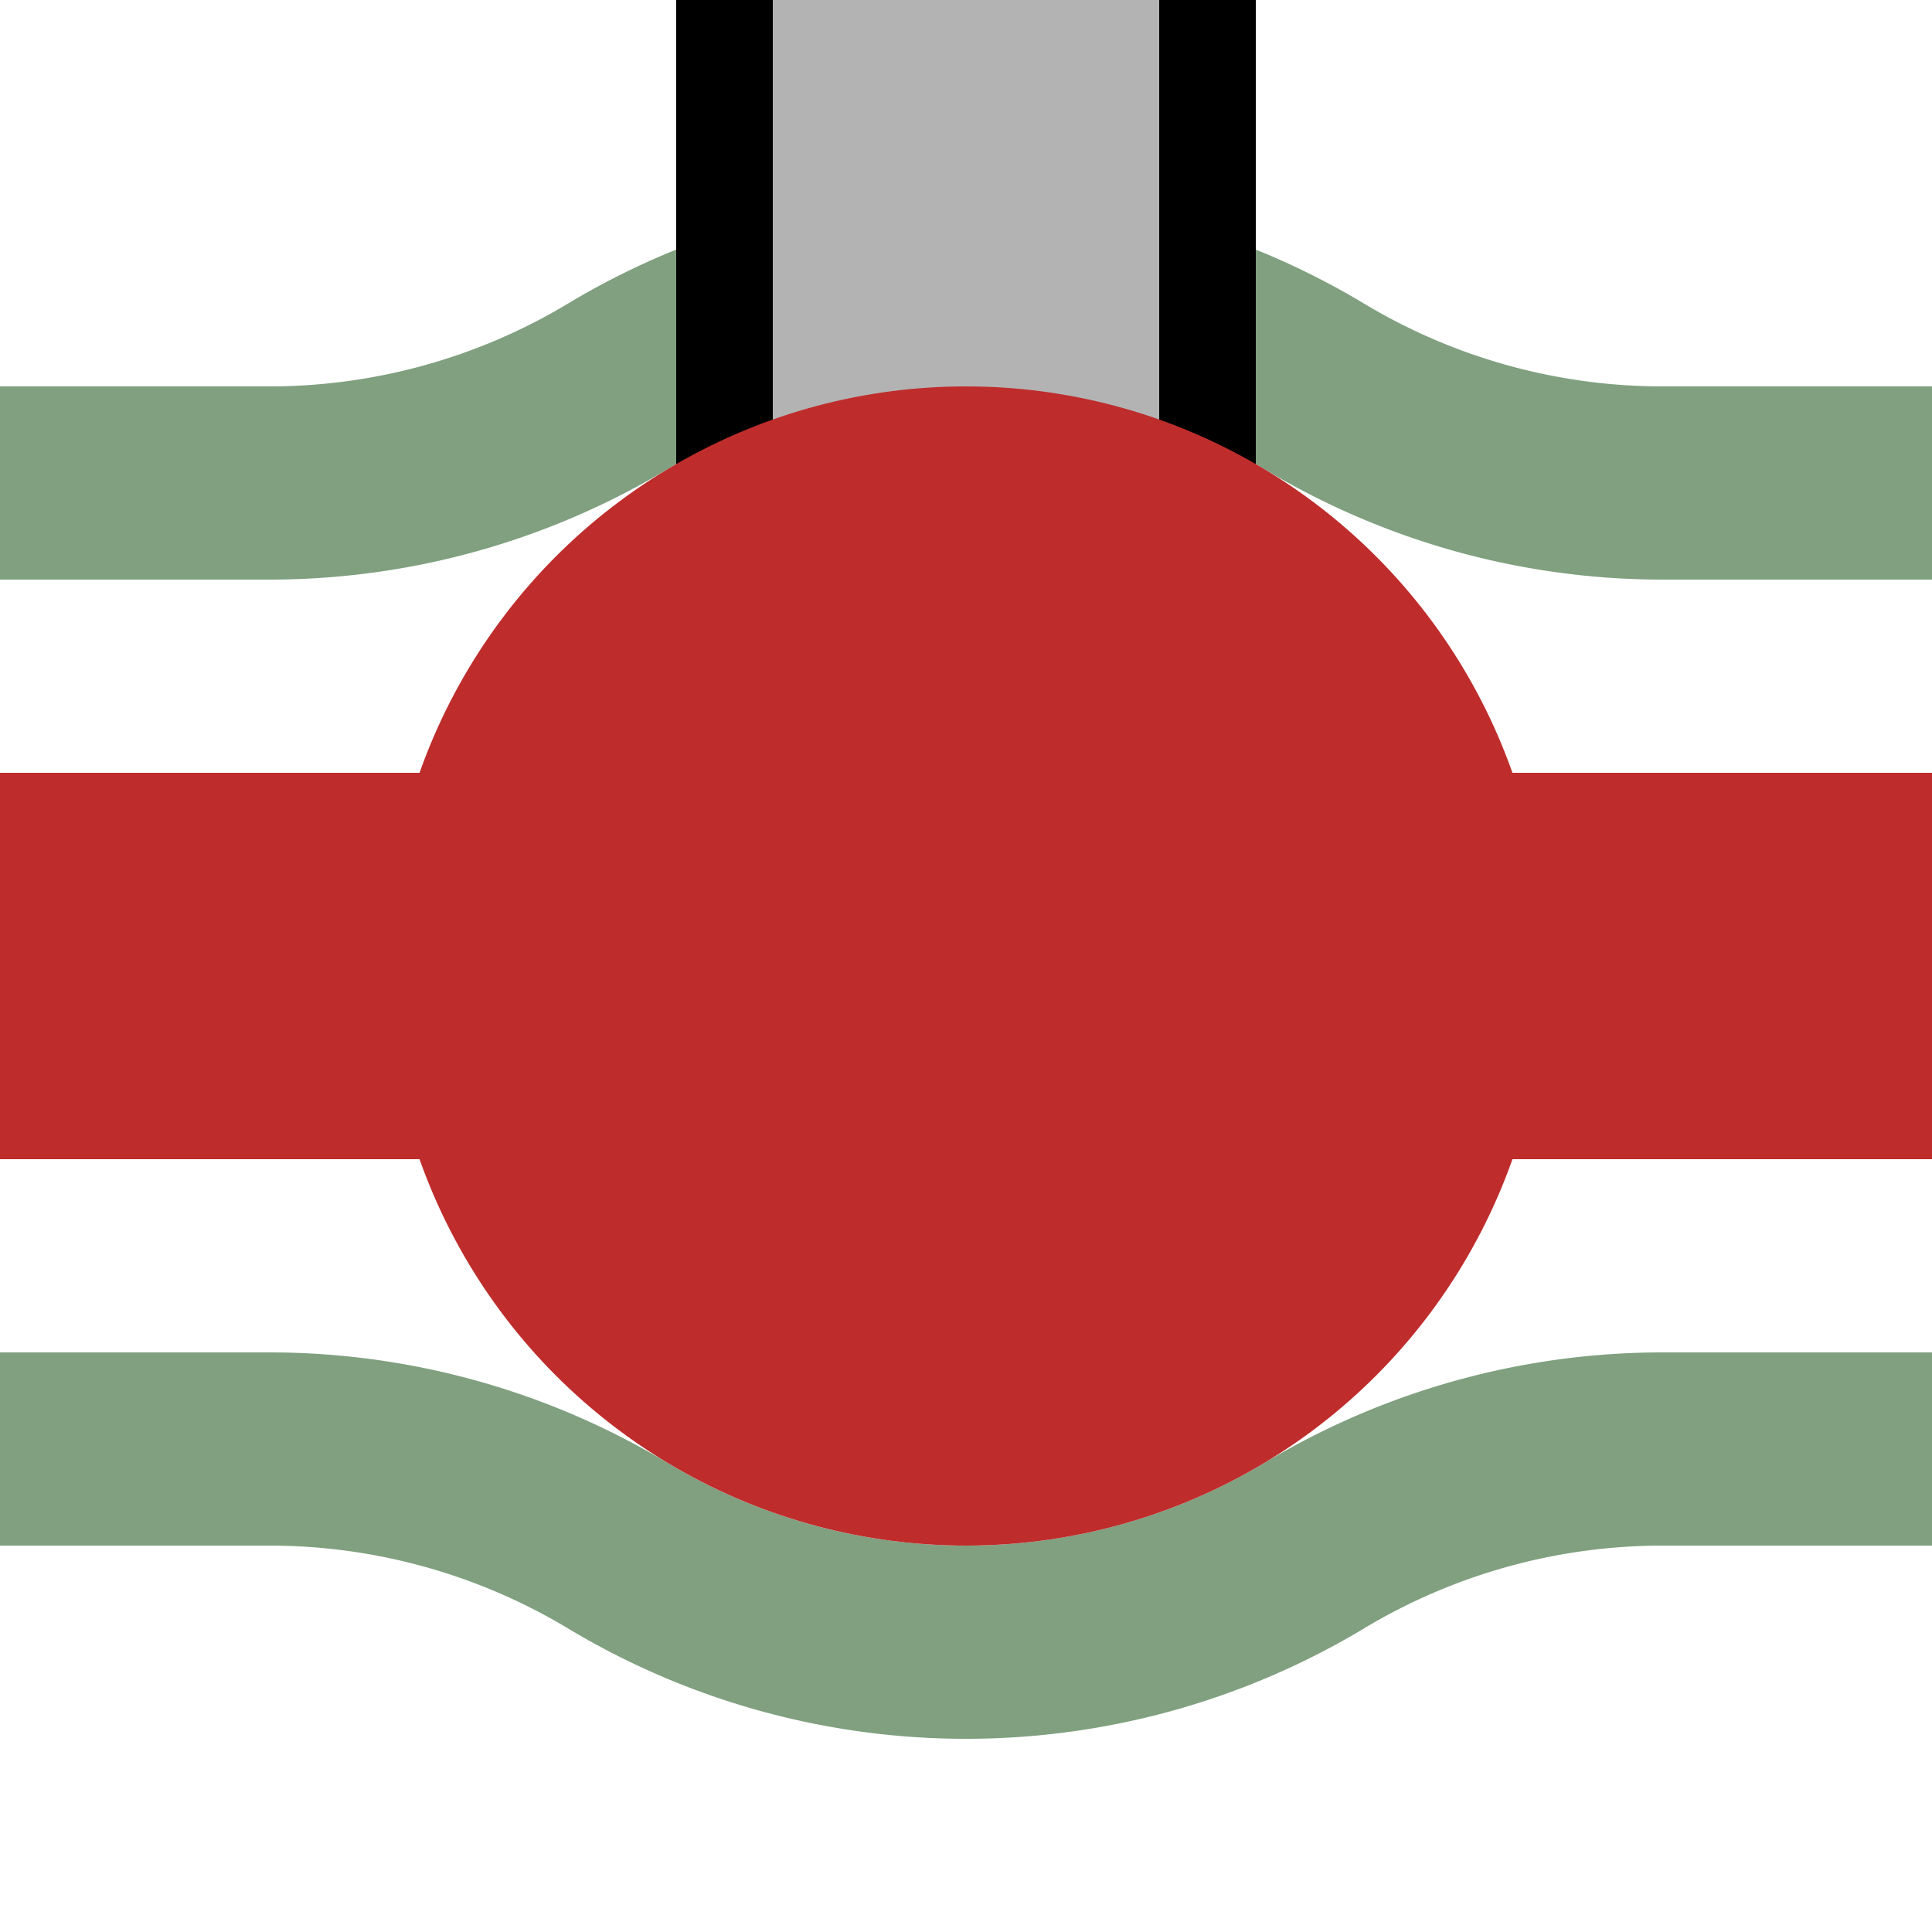 <?xml version="1.0" encoding="UTF-8"?>
<svg xmlns="http://www.w3.org/2000/svg" width="500" height="500">

<path d="M 0,125 H 69.72 A 175 175 0 0 0 159.86,100 A 175 175 0 0 1 340.14,100 A 175 175 0 0 0 430.28,125 H 500 M 0,375 H 69.72 A 175 175 0 0 1 159.86,400 A 175 175 0 0 0 340.14,400 A 175 175 0 0 1 430.28,375 H 500" stroke="#80a080" stroke-width="50" fill="none"/>
<path d="M 250,0 V 250" stroke-width="100" stroke="#B3B3B3" />
<path d="M 187.5,0 V 250 M 312.5,0 V 250" stroke-width="25" stroke="#000000" />

<path d="M 0,250 H 500" stroke="#BE2D2C" stroke-width="100" />
<circle cx="250" cy="250" r="150" fill="#BE2D2C"/>
</svg>